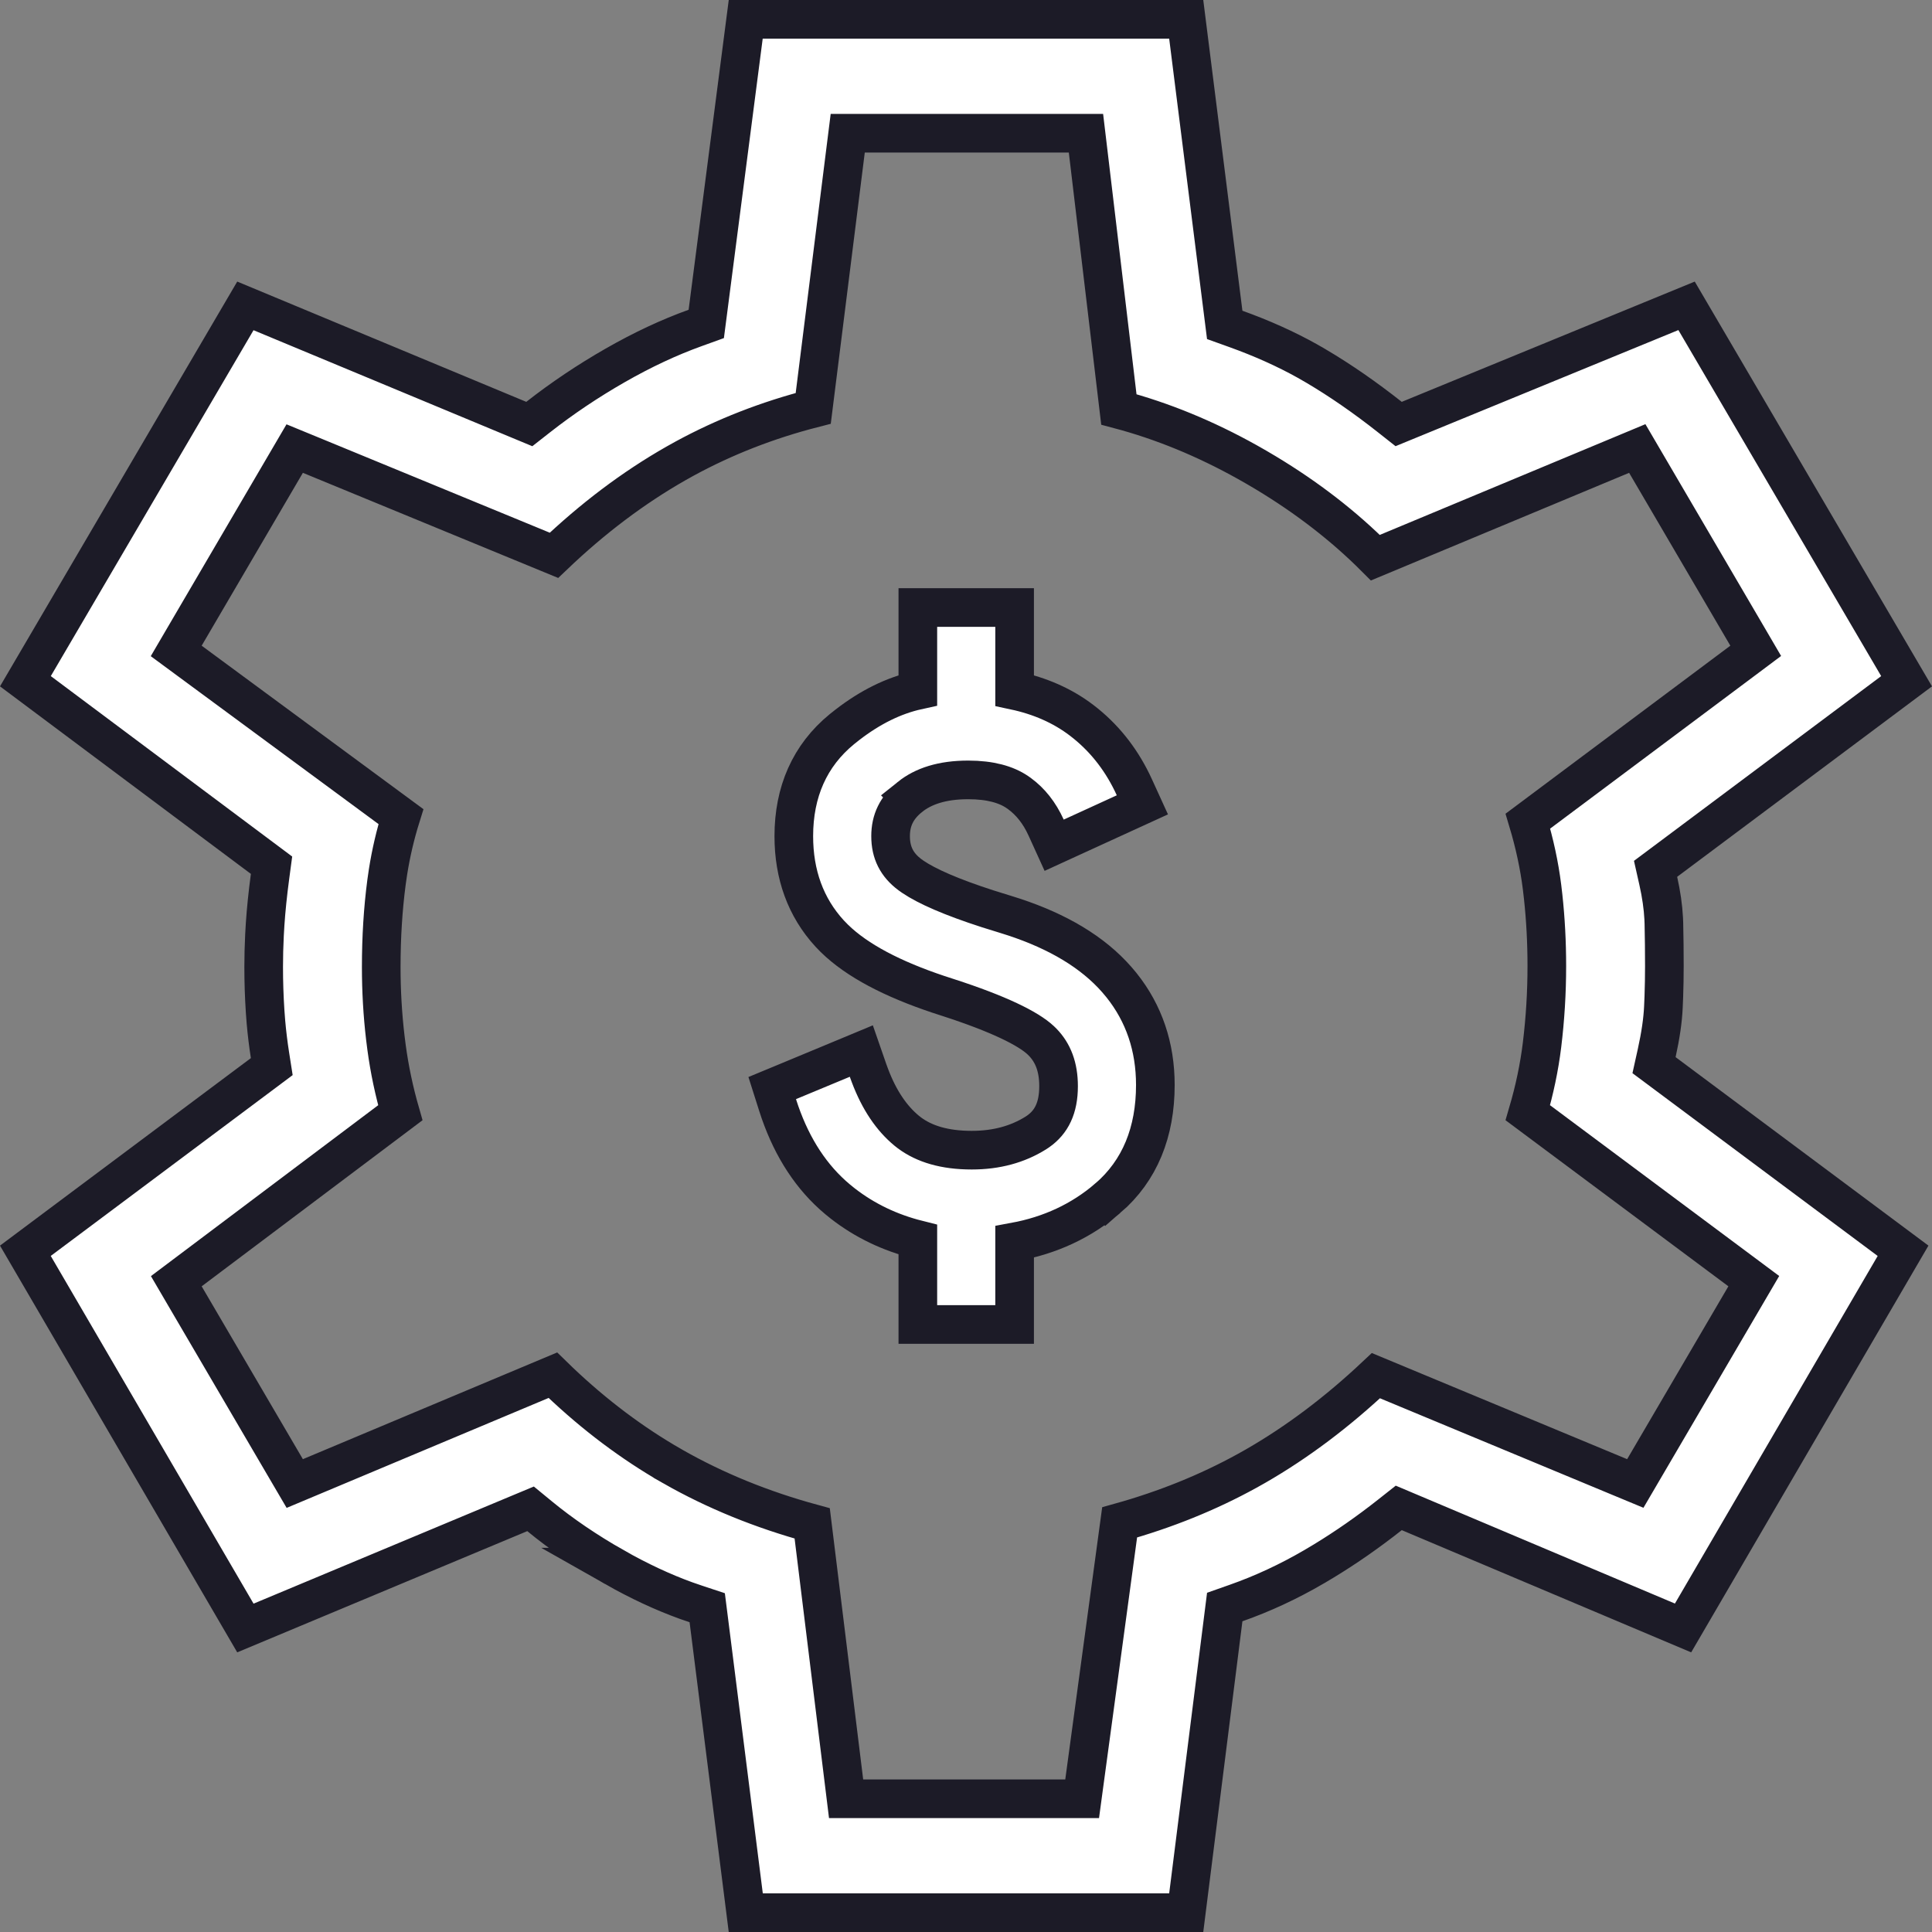 <svg width="150" height="150" viewBox="0 0 150 150" fill="none" xmlns="http://www.w3.org/2000/svg">
<rect x="0" y="0" width="150" height="150" fill="#808080" stroke="none"/>
<path d="M92.098 1.5L94.972 24.311L95.087 25.225L95.953 25.536C97.98 26.265 99.825 27.095 101.491 28.024L102.194 28.429H102.195C104.071 29.54 105.974 30.855 107.903 32.378L108.591 32.921L109.401 32.588L130.945 23.744L148.027 52.891L129.316 66.875L128.538 67.456L128.751 68.404C128.986 69.45 129.122 70.418 129.169 71.311L129.184 71.689C129.209 72.784 129.221 73.888 129.221 75C129.221 75.786 129.207 76.583 129.179 77.391L129.145 78.202V78.204C129.099 79.204 128.931 80.383 128.628 81.751L128.418 82.698L129.196 83.278L147.753 97.111L130.672 126.394L109.416 117.418L108.599 117.073L107.903 117.623C106.22 118.951 104.51 120.142 102.774 121.197L102.028 121.641L102.027 121.642C100.05 122.795 98.028 123.735 95.962 124.461L95.088 124.769L94.972 125.688L92.098 148.5H57.901L55.028 125.763L54.909 124.824L54.012 124.526L53.246 124.262C51.453 123.613 49.605 122.751 47.703 121.672H47.704C45.524 120.433 43.588 119.114 41.892 117.719L41.193 117.145L40.359 117.493L19.052 126.398L1.97 97.11L20.376 83.353L21.1 82.811L20.96 81.919C20.828 81.072 20.724 80.222 20.649 79.37L20.584 78.517C20.509 77.365 20.472 76.217 20.472 75.075C20.472 74.259 20.493 73.432 20.535 72.594L20.584 71.752C20.659 70.632 20.785 69.397 20.965 68.048L21.082 67.175L20.376 66.647L1.972 52.89L19.051 23.749L40.284 32.585L41.095 32.922L41.785 32.381C43.651 30.919 45.646 29.58 47.77 28.365C49.887 27.153 51.955 26.187 53.973 25.461L54.834 25.15L54.952 24.242L57.898 1.5H92.098ZM65.653 11.655L63.139 31.705C59.581 32.619 56.251 33.919 53.151 35.607L52.477 35.983C49.166 37.869 46.011 40.249 43.009 43.115L24.087 35.323L22.88 34.827L22.221 35.952L14.362 49.374L13.681 50.538L14.767 51.339L31.128 63.4C30.692 64.796 30.356 66.227 30.125 67.695L30.01 68.488C29.734 70.583 29.599 72.779 29.599 75.075C29.599 76.93 29.703 78.755 29.914 80.551L30.011 81.318C30.241 83.029 30.599 84.721 31.08 86.394L14.756 98.67L13.688 99.473L14.362 100.626L22.221 114.048L22.885 115.181L24.096 114.673L42.925 106.771C45.638 109.423 48.522 111.66 51.576 113.476L52.245 113.864V113.865C55.543 115.742 59.15 117.21 63.059 118.276L65.529 138.341L65.691 139.658H84.017L84.193 138.359L86.928 118.198C90.485 117.205 93.788 115.873 96.831 114.195L97.491 113.824C100.725 111.965 103.835 109.621 106.826 106.806L125.755 114.675L126.964 115.177L127.625 114.048L135.485 100.627L136.164 99.468L135.088 98.666L118.62 86.394C119.141 84.619 119.51 82.865 119.722 81.133C119.97 79.108 120.095 77.064 120.095 75C120.095 73.15 119.999 71.352 119.809 69.606L119.722 68.862C119.511 67.18 119.142 65.477 118.625 63.752L135.241 51.333L136.314 50.53L135.638 49.374L127.779 35.952L127.117 34.821L125.907 35.326L106.784 43.298C104.338 40.846 101.503 38.653 98.288 36.716L97.574 36.294L96.853 35.883C93.571 34.05 90.243 32.683 86.868 31.788L84.472 11.665L84.314 10.342H65.818L65.653 11.655Z" fill="white" stroke="#1C1B27" stroke-width="3"/>
<path d="M78.775 47.169V53.609C80.742 54.029 82.485 54.789 83.969 55.918L84.297 56.176C85.911 57.486 87.168 59.145 88.072 61.125L88.694 62.488L87.332 63.111L83.211 64.998L81.845 65.624L81.222 64.255C80.697 63.102 80.004 62.239 79.155 61.616L78.983 61.495C78.125 60.912 76.896 60.551 75.168 60.551C73.147 60.551 71.688 61.04 70.646 61.875L70.647 61.876C69.613 62.706 69.145 63.686 69.145 64.919C69.145 66.195 69.624 67.15 70.654 67.918L70.889 68.084C71.97 68.814 73.861 69.648 76.676 70.558L78.041 70.982L78.046 70.983L78.735 71.202C82.132 72.324 84.83 73.914 86.702 76.049L87.066 76.482C88.827 78.682 89.701 81.289 89.701 84.236C89.701 87.877 88.512 90.882 86.003 93.036L86.002 93.035C83.958 94.791 81.536 95.912 78.775 96.421V102.831H71.261V96.245C69.087 95.699 67.137 94.767 65.431 93.439L65.032 93.116C63.013 91.431 61.536 89.151 60.559 86.356L60.371 85.791L59.954 84.478L61.225 83.951L65.403 82.215L66.873 81.603L67.395 83.107L67.539 83.501C68.268 85.435 69.237 86.834 70.395 87.789L70.619 87.964C71.763 88.812 73.329 89.299 75.446 89.299C77.37 89.299 79.005 88.844 80.403 87.975L80.612 87.836C81.629 87.117 82.187 86.033 82.187 84.329C82.187 82.831 81.751 81.74 80.956 80.919L80.793 80.759C79.814 79.848 77.533 78.716 73.617 77.449L72.846 77.198C69.305 76.011 66.557 74.592 64.785 72.861L64.419 72.485C62.54 70.439 61.631 67.879 61.631 64.919C61.631 61.493 62.857 58.662 65.371 56.607L65.803 56.265C67.553 54.915 69.374 54.002 71.261 53.589V47.169H78.775Z" fill="white" stroke="#1C1B27" stroke-width="3"/>
</svg>
